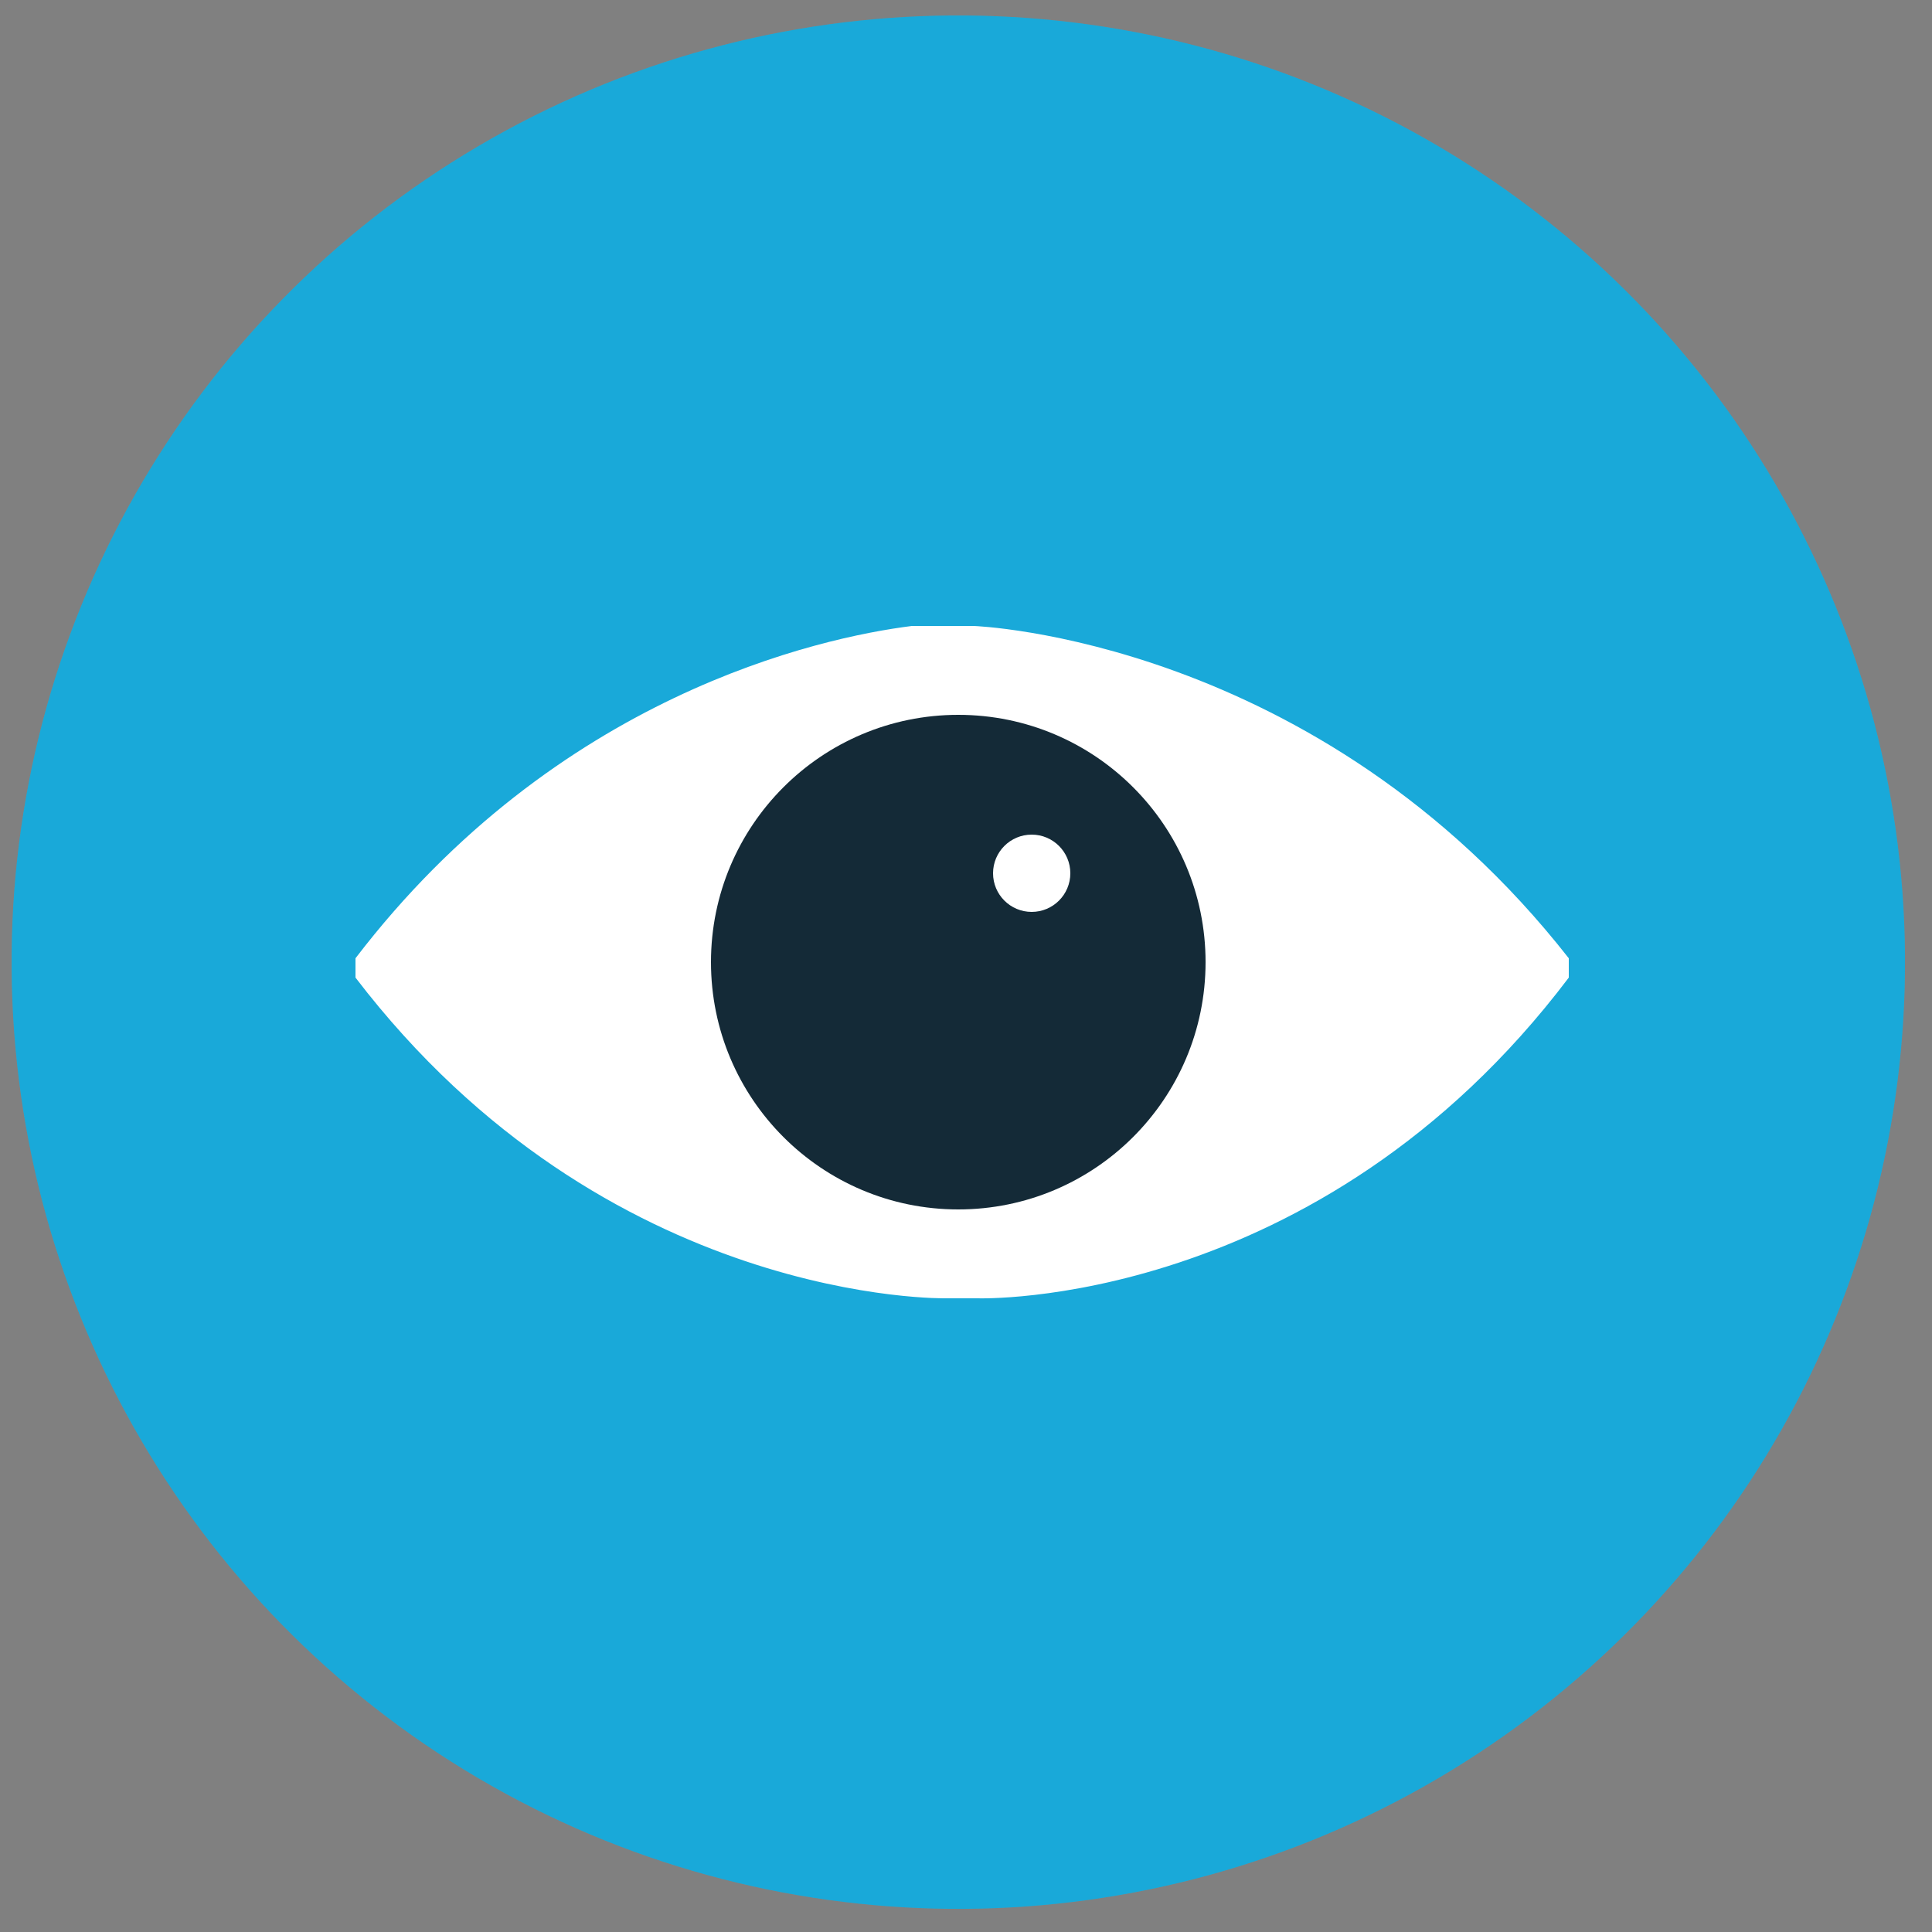 <?xml version="1.0" encoding="utf-8"?>
<!-- Generator: Adobe Illustrator 19.2.0, SVG Export Plug-In . SVG Version: 6.00 Build 0)  -->
<svg version="1.1" id="Layer_1" xmlns="http://www.w3.org/2000/svg" xmlns:xlink="http://www.w3.org/1999/xlink" x="0px" y="0px"
	 viewBox="0 0 50 50" style="enable-background:new 0 0 50 50;" xml:space="preserve">
<rect x="0" y="0" width="50" height="50" fill="#808080" stroke="none"/>
<style type="text/css">
	.st0{fill:#ED7A8A;}
	.st1{opacity:0.15;fill:#1D1D1B;}
	.st2{fill:#DCBB06;}
	.st3{fill:#E57333;}
	.st4{fill:#EA4D4E;}
	.st5{fill:#19C2FA;}
	.st6{fill:#036384;}
	.st7{fill:#9E6214;}
	.st8{fill:#6F50FF;}
	.st9{fill:#43D5A6;}
	.st10{clip-path:url(#SVGID_2_);fill:#142A37;}
	.st11{clip-path:url(#SVGID_2_);fill:#FFFFFF;}
	.st12{fill:#79B8DC;}
	.st13{fill:#FFFFFF;}
	.st14{fill:#142A37;}
	.st15{clip-path:url(#SVGID_6_);fill:#FFFFFF;}
	.st16{clip-path:url(#SVGID_6_);fill:#142A37;}
	.st17{clip-path:url(#SVGID_8_);fill:#142A37;}
	.st18{clip-path:url(#SVGID_8_);fill:#FFFFFF;}
	.st19{fill:#AFA8A3;}
</style>
<ellipse transform="matrix(1 -7.623576e-03 7.623576e-03 1 -0.189 0.19)" class="st5" cx="24.8" cy="24.9" rx="24.5" ry="24.5"/>
<ellipse transform="matrix(1 -7.623576e-03 7.623576e-03 1 -0.189 0.19)" class="st1" cx="24.8" cy="24.9" rx="24.5" ry="24.5"/>
<path class="st12" d="M24.4,16.2L24.4,16.2c-0.2,0-0.4,0-0.5,0C24.2,16.2,24.4,16.2,24.4,16.2z"/>
<path class="st13" d="M25.2,16.2L25.2,16.2c-0.2,0-0.3,0-0.5,0c-0.1,0-0.2,0-0.3,0c-0.2,0-0.4,0-0.5,0l0,0c0,0-0.1,0-0.1,0
	c-0.1,0-0.2,0-0.2,0c0,0,0,0,0,0c-2.4,0.3-9.2,1.8-14.4,8.6v0.5c6.5,8.5,15.3,8.3,15.3,8.3v0c0.1,0,0.2,0,0.3,0c0.2,0,0.3,0,0.5,0v0
	c0,0,8.8,0.3,15.3-8.3v-0.5C34.1,16.5,25.2,16.2,25.2,16.2z M24.8,31.2c-3.5,0-6.3-2.8-6.3-6.3c0-3.5,2.8-6.3,6.3-6.3
	c3.5,0,6.3,2.8,6.3,6.3C31.1,28.4,28.3,31.2,24.8,31.2z"/>
<circle class="st14" cx="24.8" cy="24.9" r="6.4"/>
<g>
	<defs>
		<circle id="SVGID_3_" cx="24.8" cy="24.9" r="5.3"/>
	</defs>
	<clipPath id="SVGID_2_">
		<use xlink:href="#SVGID_3_"  style="overflow:visible;"/>
	</clipPath>
</g>
<circle class="st13" cx="26.7" cy="22.6" r="1"/>
</svg>
